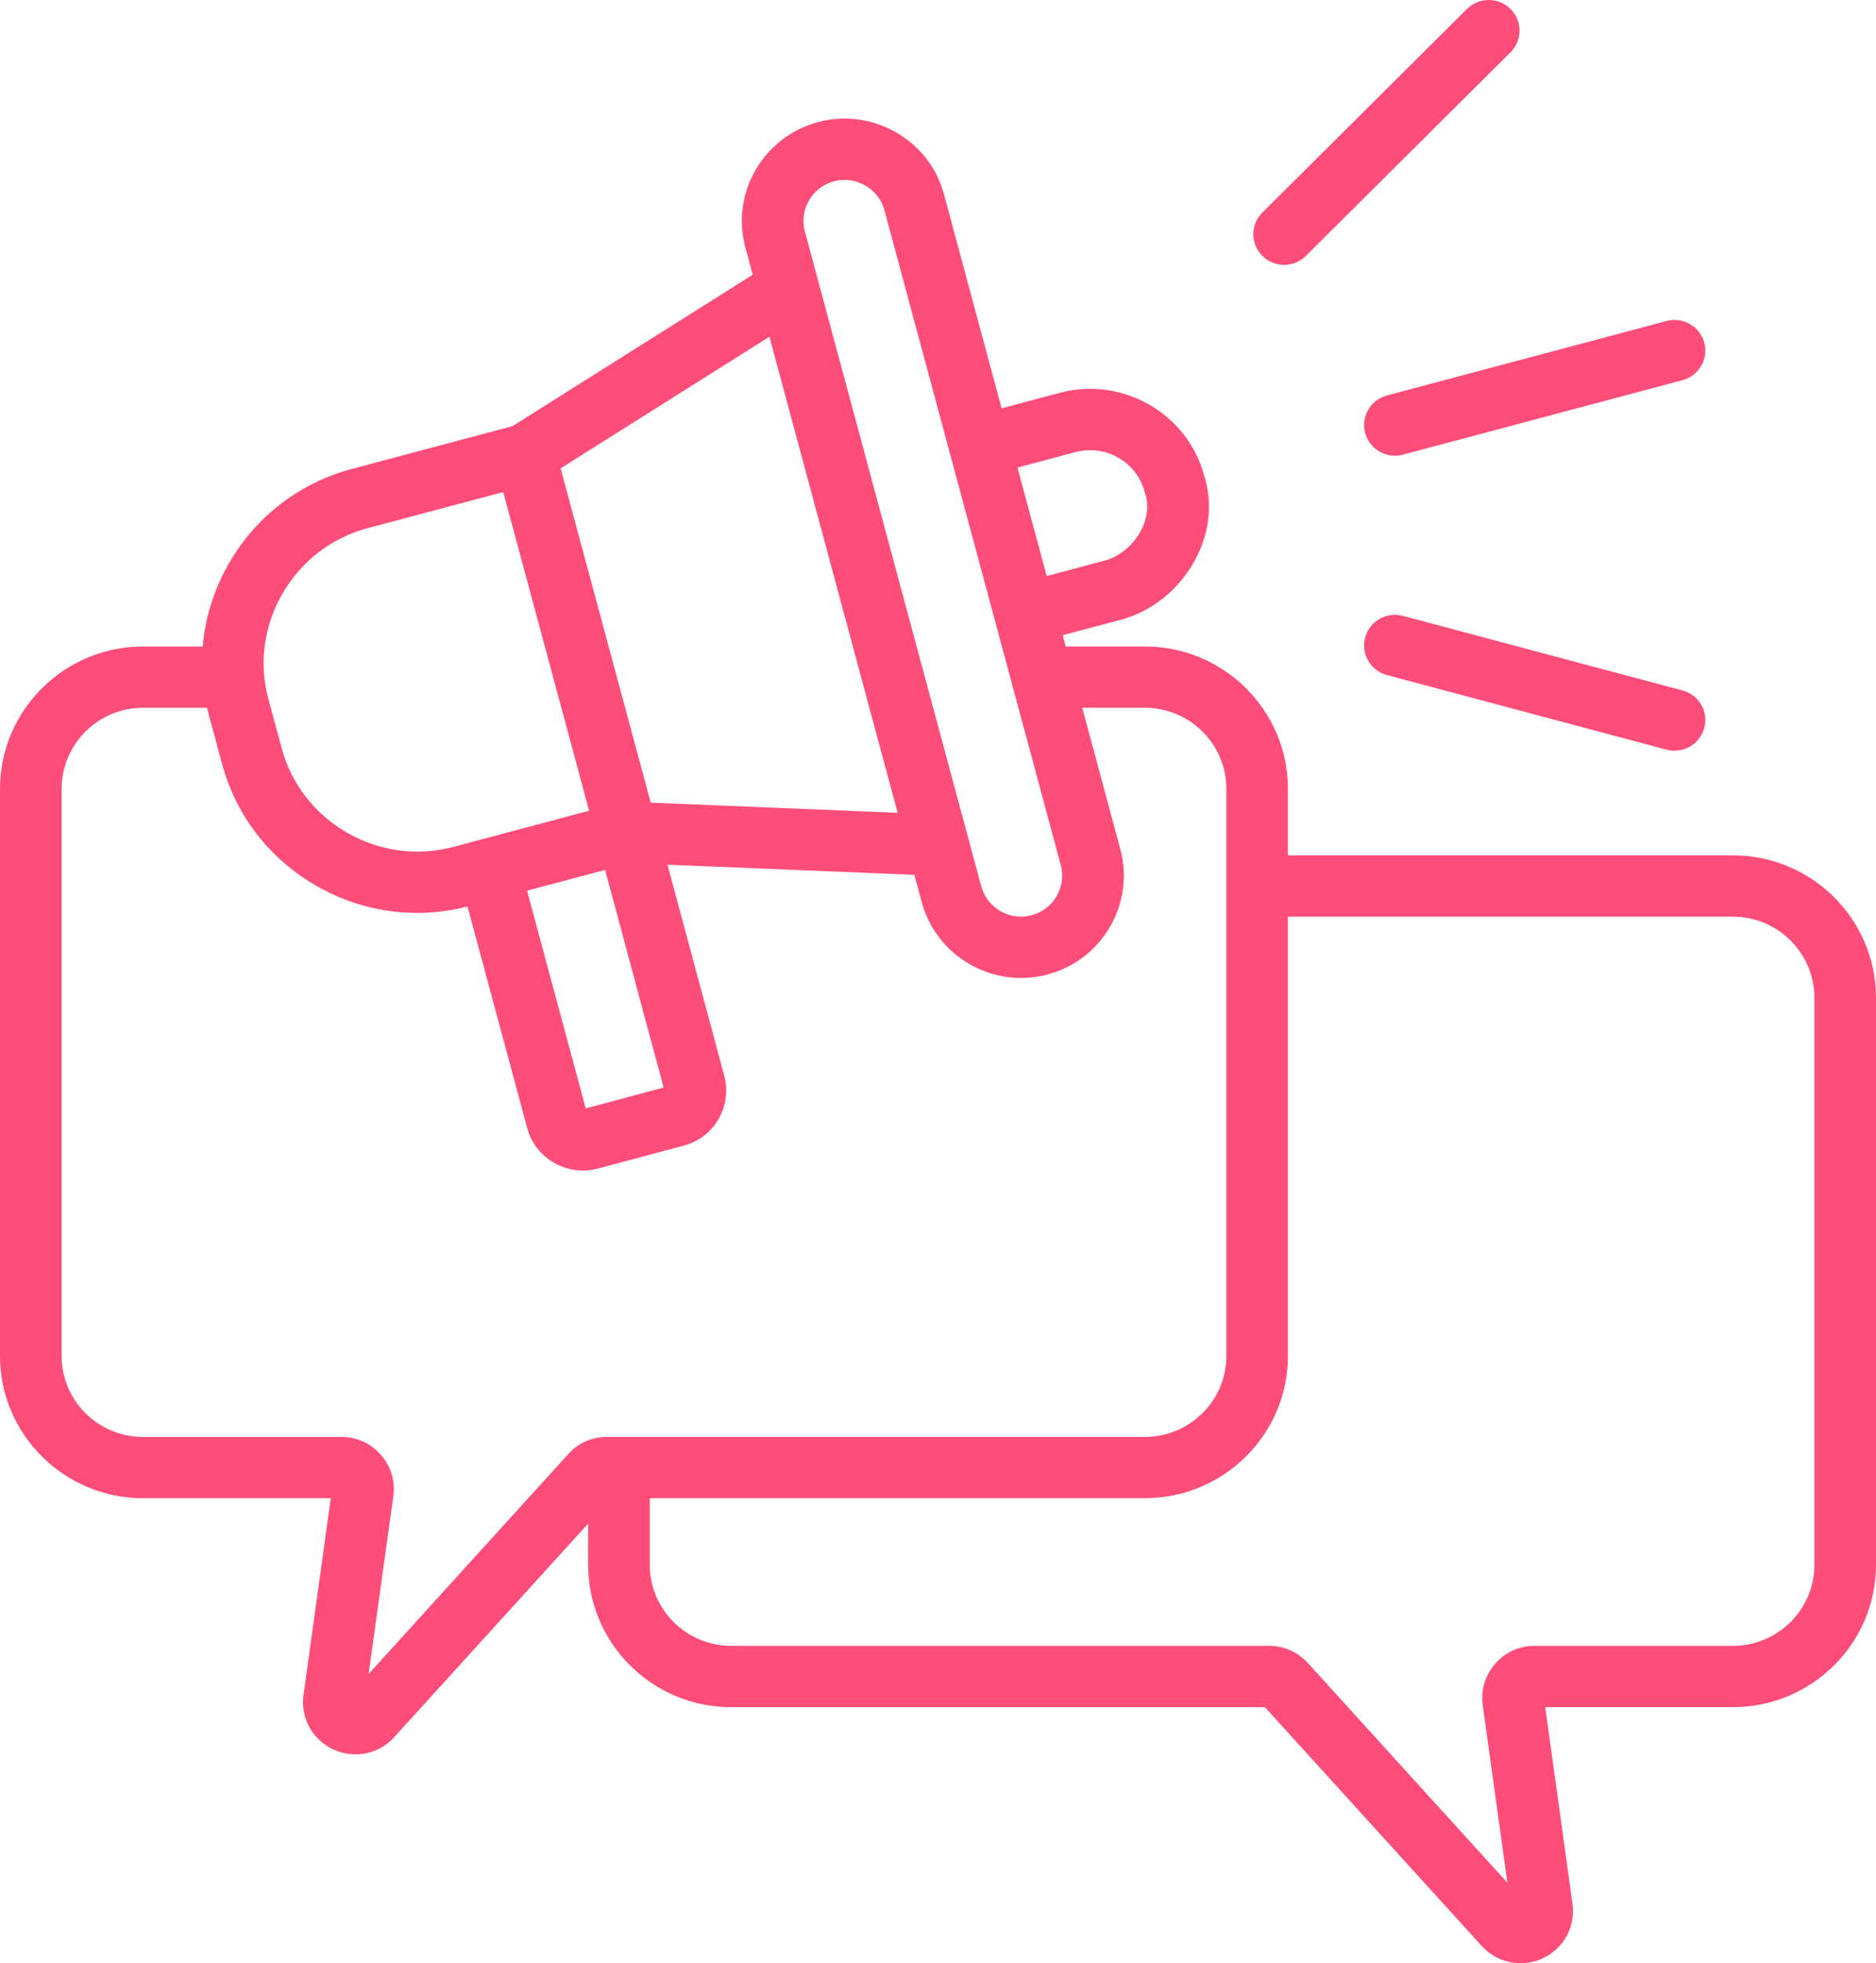 <svg width="86" height="90" viewBox="0 0 86 90" fill="none" xmlns="http://www.w3.org/2000/svg">
<path d="M79.443 39.213H59.042V36.163C59.042 32.563 56.098 29.636 52.481 29.636H48.854L48.716 29.121L51.382 28.411C52.81 28.029 54.05 27.031 54.784 25.672C55.46 24.419 55.605 23.039 55.195 21.777C54.411 18.936 51.453 17.247 48.576 18.008L45.917 18.72L43.276 8.914C42.954 7.708 42.175 6.698 41.081 6.07C39.987 5.441 38.715 5.272 37.501 5.597C34.99 6.269 33.496 8.844 34.169 11.338L34.506 12.594L23.495 19.535L16.125 21.499C13.745 22.134 11.752 23.659 10.511 25.797C9.815 26.996 9.405 28.304 9.292 29.638H6.557C2.942 29.638 0 32.566 0 36.165V62.16C0 65.757 2.942 68.684 6.557 68.684H15.164L13.913 77.705C13.768 78.748 14.316 79.75 15.28 80.2C15.609 80.351 15.957 80.425 16.3 80.425C16.966 80.425 17.614 80.149 18.078 79.632L26.962 69.848V71.739C26.962 75.336 29.904 78.263 33.519 78.263H57.985L67.928 89.213C68.396 89.726 69.044 90 69.707 90C70.048 90 70.393 89.928 70.72 89.777C71.681 89.334 72.23 88.33 72.087 87.277L70.836 78.261H79.443C83.058 78.261 86 75.334 86 71.737V45.742C85.998 42.142 83.058 39.213 79.443 39.213ZM49.303 20.725C50.684 20.36 52.107 21.175 52.472 22.545C52.48 22.573 52.488 22.601 52.497 22.627C52.676 23.158 52.602 23.768 52.291 24.345C51.93 25.013 51.315 25.519 50.647 25.698L47.983 26.407L46.643 21.436L49.303 20.725ZM38.233 8.311C38.717 8.181 39.226 8.25 39.666 8.503C40.104 8.754 40.417 9.159 40.544 9.64L48.628 39.658C48.758 40.141 48.69 40.648 48.435 41.085C48.182 41.519 47.778 41.829 47.292 41.957C46.286 42.226 45.251 41.628 44.981 40.628L36.897 10.611C36.627 9.612 37.226 8.58 38.233 8.311ZM41.15 37.262L29.831 36.796L25.7 21.471L35.272 15.438L41.15 37.262ZM27.737 39.879L30.423 49.857L26.85 50.812L24.161 40.832L27.737 39.879ZM12.957 27.201C13.819 25.714 15.204 24.652 16.855 24.213L23.069 22.559L27.006 37.165L22.124 38.468C22.104 38.471 22.083 38.475 22.064 38.48C22.044 38.485 22.025 38.492 22.007 38.498L20.788 38.823C19.138 39.262 17.406 39.032 15.913 38.174C14.42 37.316 13.354 35.938 12.911 34.294L12.305 32.053C11.861 30.411 12.093 28.687 12.957 27.201ZM26.05 66.661L16.899 76.739L18.03 68.589C18.123 67.898 17.922 67.227 17.473 66.712C17.015 66.172 16.367 65.875 15.648 65.875H6.557C4.5 65.875 2.825 64.21 2.825 62.162V36.165C2.825 34.115 4.499 32.447 6.557 32.447H9.494C9.52 32.559 9.545 32.67 9.575 32.781L10.181 35.022C10.819 37.39 12.353 39.373 14.498 40.607C15.931 41.431 17.519 41.852 19.123 41.852C19.894 41.852 20.668 41.753 21.431 41.558L24.172 51.729C24.488 52.891 25.557 53.661 26.723 53.661C26.944 53.661 27.17 53.633 27.395 53.575L31.34 52.52C32.017 52.343 32.584 51.912 32.936 51.307C33.289 50.699 33.384 49.991 33.201 49.314L30.598 39.64L41.917 40.106L42.254 41.356C42.82 43.45 44.728 44.833 46.806 44.833C47.207 44.833 47.617 44.782 48.022 44.673C49.234 44.353 50.25 43.58 50.882 42.493C51.515 41.405 51.684 40.139 51.358 38.93L49.612 32.447H52.483C54.543 32.447 56.22 34.115 56.22 36.165V62.16C56.22 64.207 54.543 65.873 52.483 65.873H27.829C27.133 65.873 26.497 66.156 26.05 66.661ZM83.175 71.737C83.175 73.784 81.501 75.45 79.443 75.45H70.352C69.645 75.45 69 75.744 68.539 76.275C68.078 76.804 67.877 77.475 67.972 78.169L69.101 86.31L59.954 76.236C59.492 75.73 58.86 75.45 58.171 75.45H33.519C31.462 75.45 29.787 73.785 29.787 71.737V68.682H52.481C56.1 68.682 59.042 65.755 59.042 62.159V42.024H79.443C81.5 42.024 83.175 43.692 83.175 45.742V71.737ZM63.581 18.129L76.398 14.715C77.151 14.515 77.927 14.96 78.128 15.708C78.33 16.457 77.883 17.229 77.13 17.429L64.313 20.843C64.191 20.877 64.067 20.891 63.947 20.891C63.323 20.891 62.752 20.476 62.583 19.848C62.38 19.099 62.827 18.329 63.581 18.129ZM78.127 33.373C77.957 34.001 77.386 34.416 76.763 34.416C76.641 34.416 76.519 34.4 76.397 34.367L63.579 30.948C62.827 30.747 62.38 29.975 62.581 29.227C62.782 28.478 63.558 28.031 64.311 28.233L77.128 31.652C77.883 31.853 78.33 32.624 78.127 33.373ZM57.869 11.73C57.317 11.182 57.317 10.292 57.869 9.744L67.249 0.411C67.801 -0.137 68.695 -0.137 69.246 0.411C69.797 0.96 69.797 1.849 69.246 2.398L59.865 11.73C59.59 12.005 59.227 12.142 58.867 12.142C58.507 12.142 58.144 12.005 57.869 11.73Z" fill="#FF4D7A"/>
</svg>
